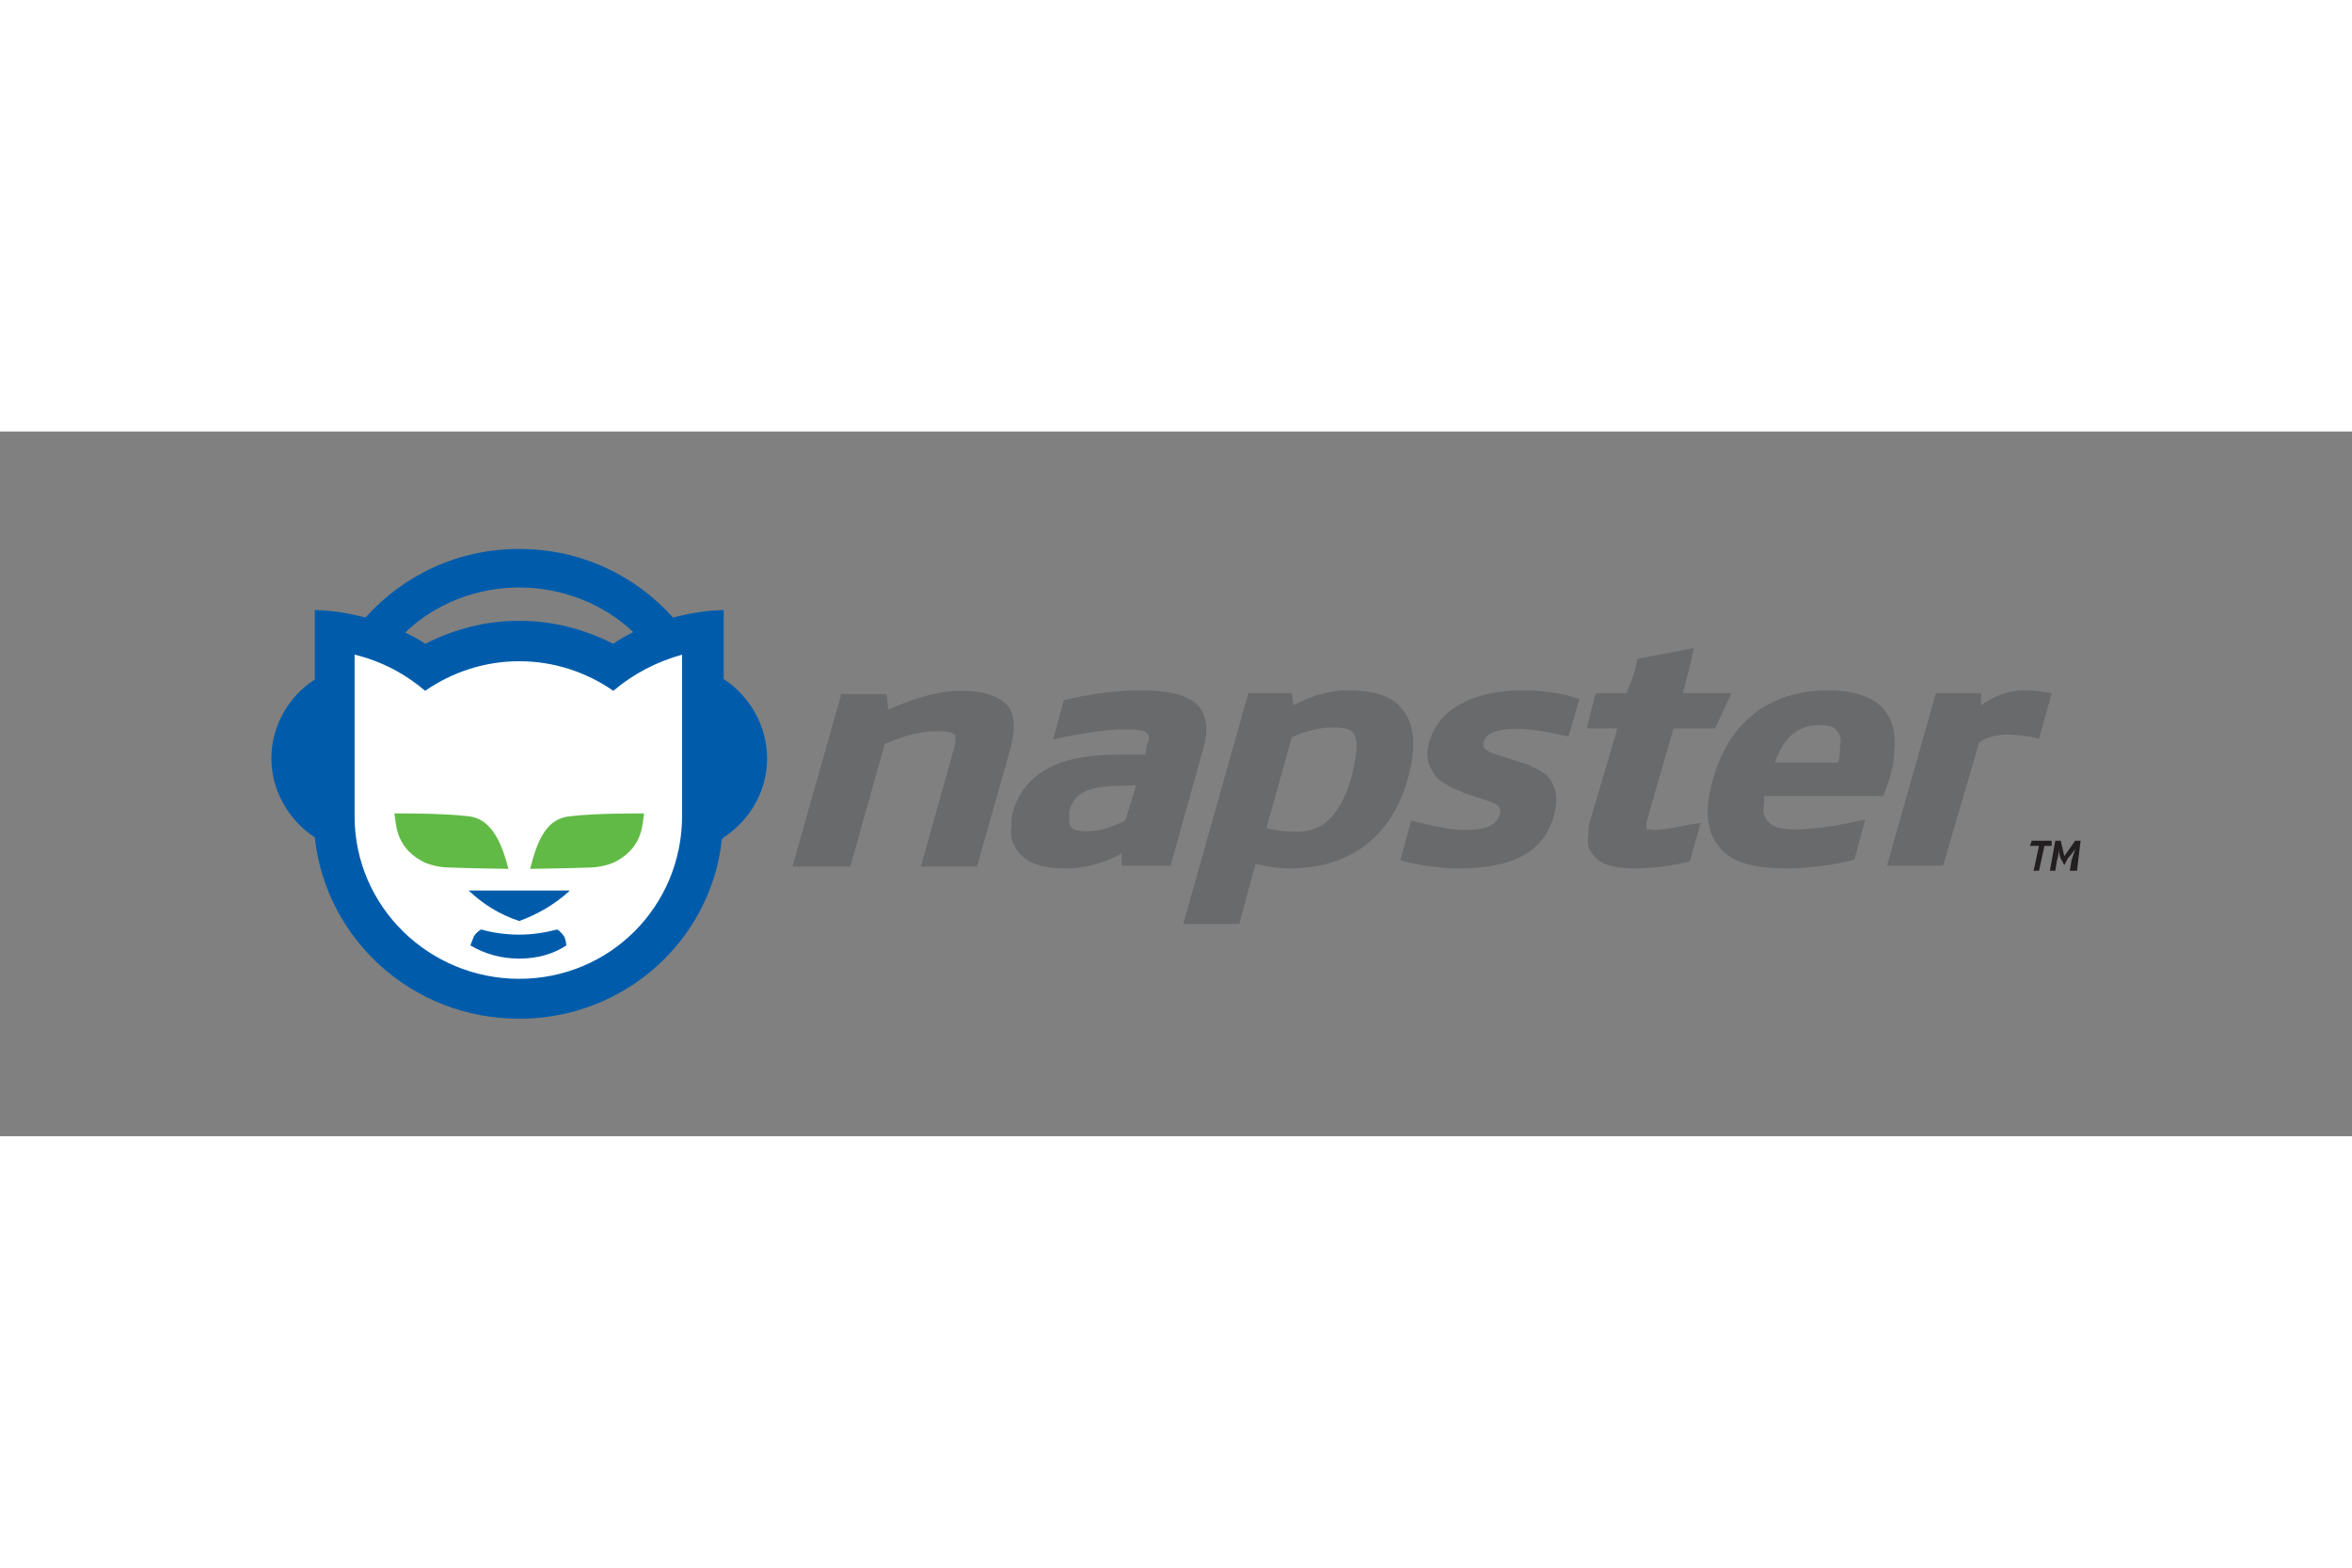 <svg xmlns:i="&amp;ns_ai;" xmlns="http://www.w3.org/2000/svg" height="800" width="1200" i:pageBounds="-7050.5 7240.5 7349.5 -7159.5" i:rulerOrigin="7050.5 7159.5" i:viewOrigin="0 80" viewBox="-43.845 -18.979 379.989 113.876"><rect x="-43.845" y="-18.979" width="379.989" height="113.876" fill="#808080" stroke="none"/><g i:rgbTrio="#4F008000FFFF" i:dimmedPercent="50" i:layer="yes"><path d="M137.381 38.263c-5.553.076-7.599 1.063-8.477 4.099v1.292c0 .606 0 .986.293 1.291.292.454 1.168.682 2.631.682 2.63 0 5.261-1.29 6.138-1.746l1.753-5.693-2.338.075m12.569-12.679c1.169 1.595 1.462 3.796.584 6.757l-5.26 18.828h-7.893v-1.974c-1.753.985-4.97 2.428-9.062 2.428-3.799 0-6.138-.835-7.599-2.58-.878-1.138-1.461-2.58-1.168-4.251 0-.76 0-1.595.29-2.431 1.756-5.996 7.309-9.109 16.37-9.109h4.97l.292-1.746c.293-.304.293-.607.293-.835 0-.379 0-.684-.293-.835-.292-.607-2.045-.683-3.799-.683-3.509 0-9.062 1.139-10.23 1.367l-1.17.304 1.754-6.377.585-.152c.292-.076 5.846-1.442 11.691-1.442 3.507-.002 7.6.302 9.645 2.731zm24.554 11.312c.876-3.72 1.169-6.073.292-7.137-.584-.759-1.754-.911-3.508-.911-2.63 0-5.553 1.139-6.432 1.594l-4.092 14.652c.878.304 2.924.607 4.678.607 3.216.001 6.723-.985 9.062-8.805m8.184-11.008c2.046 2.429 2.338 6.226.876 11.387-2.629 9.263-9.353 14.348-18.999 14.348-2.338 0-4.091-.378-5.555-.759l-2.629 9.719h-9.063l10.523-37.276h7.014l.293 1.974c1.754-.987 4.97-2.429 8.77-2.429 2.631-.001 6.724.303 8.77 3.036zm60.213 8.654h10.23c.292-.986.292-1.898.292-2.581.293-1.215 0-2.126-.585-2.657-.29-.532-1.169-.836-2.629-.836-3.509.001-5.845 1.824-7.308 6.074m17.831-8.35c1.168 1.594 1.754 3.644 1.462 6.226 0 1.517-.294 3.188-.878 5.01l-.876 2.505h-19.293v1.291c-.292 1.138 0 2.05.586 2.732.875 1.214 2.922 1.366 4.677 1.366 1.753 0 4.383-.303 6.139-.606 2.046-.38 3.507-.684 3.507-.684l1.461-.304-1.754 6.452-.585.152c0 .076-1.461.381-3.214.684-2.047.305-4.385.606-7.017.606-3.8 0-8.768-.378-11.106-3.567-2.046-2.43-2.339-6.149-.878-11.008 3.507-12.374 13.154-14.196 18.415-14.196 4.384 0 7.599 1.064 9.354 3.341zm-141.765-.836c1.168 1.519 1.168 3.645.585 6.377l-5.555 19.588h-9.061l5.554-19.815v-1.442c-.585-.531-1.753-.607-3.215-.607-3.216 0-7.015 1.518-8.184 2.049l-5.555 19.815h-9.353l7.892-27.863h7.306l.293 2.505c2.338-.987 7.015-3.037 11.693-3.037 3.8.001 6.138.837 7.6 2.43m91.489-1.366l.878.228-1.754 6.074-.877-.152s-1.169-.304-2.631-.531c-1.462-.303-3.216-.531-4.676-.531-4.386 0-5.263 1.139-5.556 2.125-.293 1.139.586 1.594 2.924 2.278l.293.076 2.922.986c.585.076 1.17.304 1.754.684.877.304 1.462.758 2.339 1.367 1.169 1.291 2.045 3.265 1.169 6.377-2.046 7.818-9.938 8.653-15.785 8.653-3.8 0-8.184-1.062-8.476-1.138l-.585-.229 1.754-6.377.877.229s1.17.304 2.922.684c1.462.303 3.508.606 4.678.606 3.801 0 5.261-.759 5.847-2.505.292-1.291-.293-1.67-2.925-2.506l-2.922-.986c-.292-.228-1.17-.456-1.753-.759-.878-.38-1.463-.835-2.339-1.443-1.17-1.291-2.338-3.189-1.461-5.998 1.461-5.314 7.015-8.351 15.198-8.351 4.678 0 8.185 1.064 8.185 1.139m77.168-.683l-2.047 7.364-.877-.228s-2.339-.456-4.384-.456c-2.046 0-3.8.835-4.385 1.215l-5.846 19.967h-9.063l7.894-27.862h7.307v1.974c1.462-1.063 3.801-2.429 7.017-2.429 1.753 0 3.507.304 3.507.304l.877.151m-59.629 0h7.892l-2.631 5.694h-6.723l-4.386 15.183v.986c0 .076.293.152.585.152.293.076.585.076.878.076.876 0 2.339-.229 3.508-.454 1.168-.229 2.338-.457 2.338-.457l1.461-.228-1.753 6.226-.586.152c-.292.076-4.092.985-8.184.985-2.047 0-5.261-.151-6.723-2.049-.877-.911-1.17-2.05-.877-3.492 0-.684 0-1.442.292-2.278L217.471 29h-4.97l1.462-5.694h4.97c.292-.835 1.461-3.34 1.753-5.542l9.063-1.746v.152c-.585 3.189-1.463 6.15-1.754 7.137" fill="#696A6C" i:knockout="Off"/><path d="M40.045 15.336c5.555 0 10.522 1.518 15.2 4.175 2.924-2.354 6.723-4.1 10.522-5.087l3.507-.987v29.684c0 16.171-13.153 29.152-29.23 29.152-16.077 0-29.229-12.907-29.229-29.076v-29.76l3.507.911c3.799 1.063 7.599 2.809 10.522 5.163 4.387-2.657 9.647-4.175 15.201-4.175" fill="#FFF" i:knockout="Off"/><g fill="#005CAB"><path d="M48.229 55.191c-2.337 2.202-5.261 3.873-8.184 4.936-3.215-1.063-5.846-2.733-8.185-4.936h16.369" i:knockout="Off"/><path d="M15.2 11.084C21.338 4.251 30.107 0 40.045 0c9.939 0 18.707 4.252 24.845 11.084 2.631-.683 5.263-1.139 8.185-1.214v11.16c4.091 2.657 7.015 7.439 7.015 12.83s-2.924 10.097-7.015 12.755l-.293.302c-1.753 16.398-15.783 29-32.737 29-17.245 0-31.275-12.83-33.029-29.303C2.924 43.956 0 39.174 0 33.859c0-5.39 2.923-10.172 7.016-12.754V9.869c2.923.076 5.553.532 8.184 1.215m9.646 4.252c4.677-2.354 9.645-3.721 15.199-3.721 5.555 0 10.522 1.367 15.2 3.721.877-.684 2.045-1.292 3.214-1.898-4.676-4.479-11.399-7.212-18.414-7.212-7.015 0-13.738 2.733-18.416 7.289.878.453 2.339 1.137 3.217 1.821zm0 7.591c-3.216-2.733-7.016-4.782-11.401-5.846v26.116c0 14.576 11.986 26.268 26.6 26.268 14.615 0 26.308-11.691 26.308-26.344v-26.04c-4.092 1.14-7.894 3.113-11.107 5.846-4.385-3.037-9.646-4.782-15.2-4.782-5.555 0-10.815 1.745-15.2 4.782z" i:knockout="Off"/></g><path d="M48.229 43.197c4.386-.531 11.986-.455 11.986-.455-.292 1.366 0 5.237-4.384 7.667-.585.379-2.339.986-4.092 1.063-4.092.151-9.938.228-9.938.228 1.167-4.632 2.628-8.123 6.428-8.503m-16.369 0c3.509.38 5.263 3.871 6.431 8.502 0 0-5.846-.076-9.938-.228-1.754-.076-3.507-.684-4.093-1.063-4.384-2.43-4.091-6.301-4.384-7.667 0 .001 7.602-.075 11.984.456" fill="#62BA46" i:knockout="Off"/><path d="M47.646 64.074C45.6 65.441 42.968 66.2 40.045 66.2c-2.922 0-5.554-.759-7.892-2.126 0 0 .292-.835.584-1.519.585-.835 1.169-1.062 1.169-1.062 1.754.53 4.091.834 6.138.834 2.045 0 4.092-.304 6.138-.834 0 0 .585.303 1.17 1.214.294.761.294 1.367.294 1.367" fill="#005CAB" i:knockout="Off"/><path i:knockout="Off" d="M287.624 47.98h-1.17l-.877 4.024h-.877l.877-4.024h-1.462l.293-.835h3.216v.835m4.092 4.024h-1.17l.293-1.747c.292-.759.584-1.746.584-1.746s-.584.837-1.169 1.442l-.586 1.14-.584-1.063c-.292-.682-.292-1.519-.292-1.519s0 .987-.292 1.746l-.293 1.747h-.876l.876-4.859h.877l.584 2.506 1.755-2.506h.876l-.583 4.859" fill="#231F20"/></g></svg>